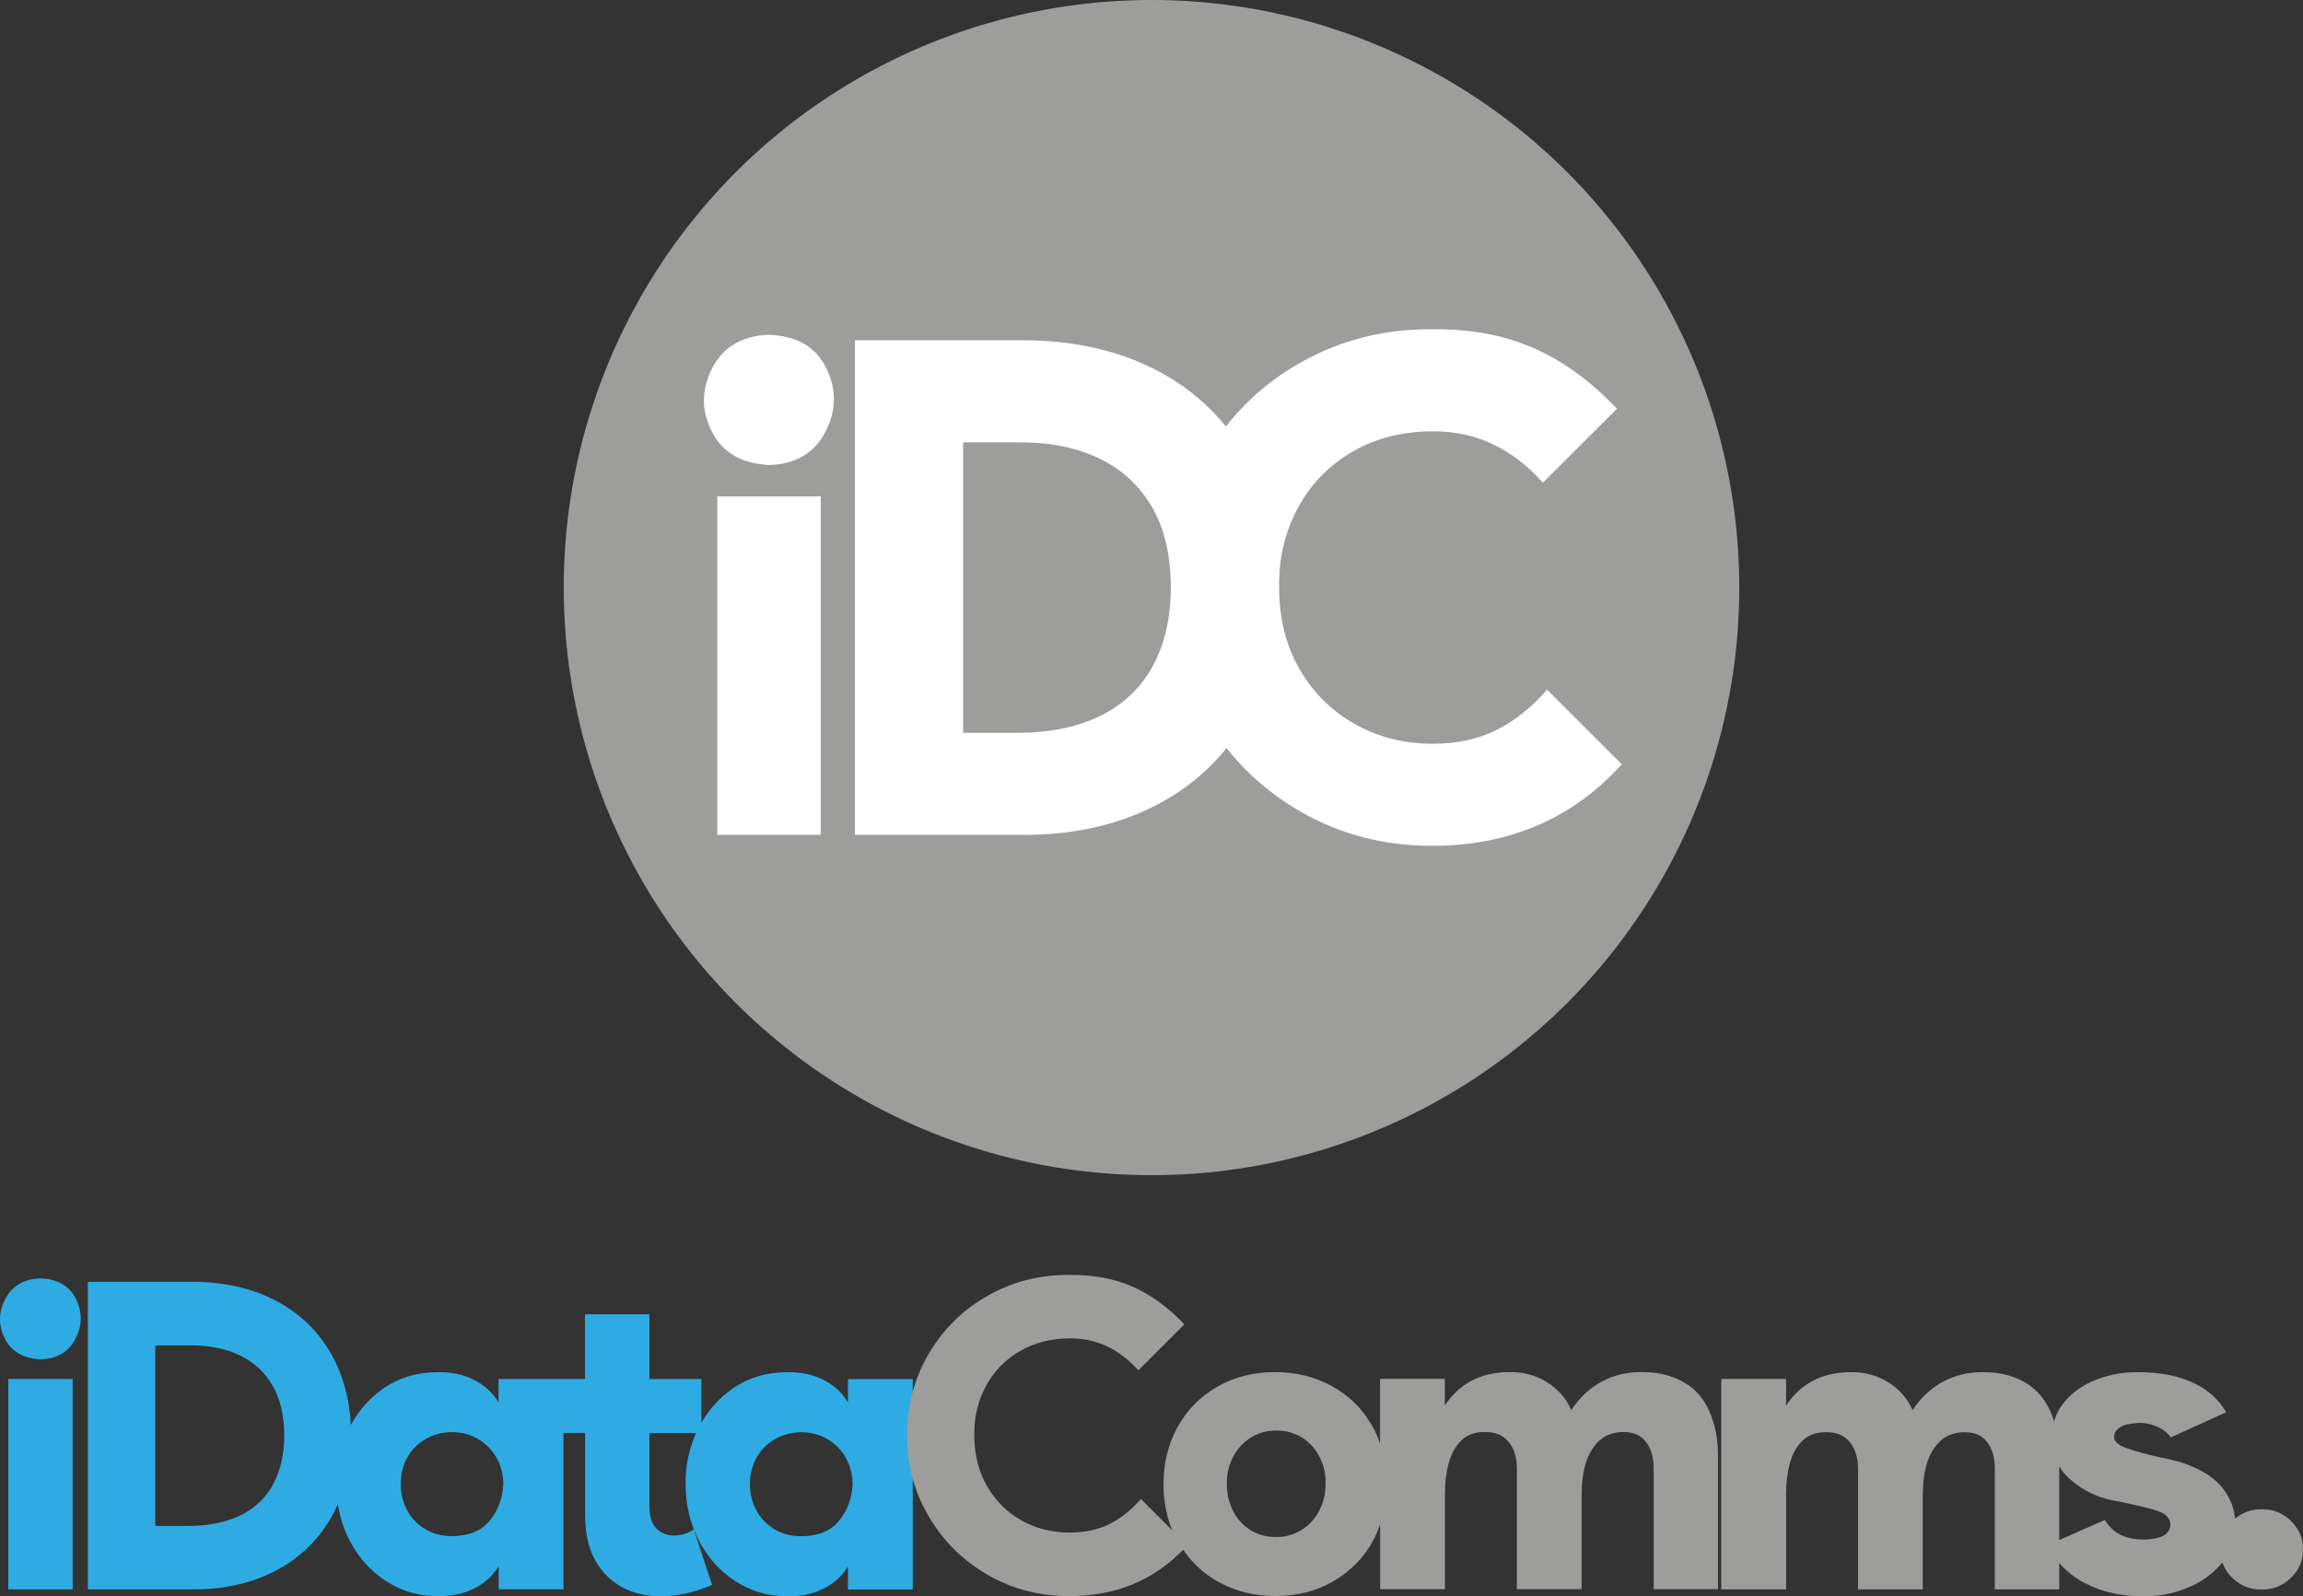 <?xml version="1.0" encoding="UTF-8"?><svg id="Layer_2" xmlns="http://www.w3.org/2000/svg" viewBox="0 0 228.24 158.26"><rect x="0" y="0" width="228.24" height="158.26" fill="#333333" stroke="none"/><defs><style>.cls-1{fill:#2fabe3;}.cls-2{fill:#fff;}.cls-3{fill:#9d9d9c;}</style></defs><g id="Layer_2-2"><g><g><circle class="cls-3" cx="114.12" cy="58.25" r="58.25"/><g><rect class="cls-2" x="71.09" y="49.21" width="10.25" height="33.55"/><path class="cls-2" d="M76.04,33.19c-2.58,.14-4.4,1.25-5.47,3.33-1.06,2.08-1.08,4.17-.03,6.25,1.04,2.08,2.94,3.19,5.71,3.33,2.62-.09,4.48-1.2,5.57-3.33,1.09-2.13,1.1-4.24,.03-6.35-1.06-2.11-3-3.18-5.81-3.23Z"/><path class="cls-2" d="M153.32,68.37c-1.59,1.81-3.28,3.16-5.09,4.04-1.81,.88-3.89,1.32-6.25,1.32-2.85,0-5.43-.66-7.74-1.97-2.31-1.31-4.13-3.13-5.47-5.47-1.34-2.33-2-5.01-2-8.05-.05-2.85,.56-5.47,1.83-7.84,1.27-2.38,3.07-4.24,5.4-5.6,2.33-1.36,4.99-2.04,7.98-2.04,4.21-.04,7.85,1.65,10.93,5.09l7.34-7.33c-2.58-2.72-5.33-4.72-8.25-6.01-2.92-1.29-6.28-1.91-10.09-1.87-4.66-.04-8.98,1.04-12.94,3.26-2.95,1.65-5.44,3.78-7.48,6.38-1.83-2.26-4.08-4.11-6.78-5.53-3.83-2.01-8.3-3.02-13.41-3.02h-16.57v49.03h16.57c4.89,.04,9.26-.91,13.11-2.85,2.84-1.44,5.22-3.36,7.15-5.75,1.97,2.49,4.37,4.57,7.22,6.23,3.96,2.31,8.34,3.46,13.14,3.46,7.65,0,13.92-2.69,18.81-8.08l-7.4-7.4Zm-39.05-2.38c-1.18,2.17-2.91,3.83-5.2,4.96-2.29,1.13-5.06,1.7-8.32,1.7h-5.3v-28.8h5.3c3.08-.04,5.76,.46,8.05,1.53,2.29,1.06,4.06,2.67,5.33,4.82,1.27,2.15,1.9,4.83,1.9,8.05,0,2.99-.59,5.57-1.77,7.74Z"/></g></g><g><g><rect class="cls-1" x=".82" y="136.7" width="6.38" height="20.86"/><path class="cls-1" d="M3.9,126.74c-1.6,.08-2.74,.77-3.4,2.07-.66,1.3-.67,2.59-.02,3.88,.65,1.3,1.83,1.98,3.55,2.07,1.63-.06,2.79-.75,3.46-2.07,.68-1.32,.68-2.64,.02-3.95s-1.86-1.98-3.61-2.01Z"/><path class="cls-1" d="M68.76,151.61c-.51,.37-1.11,.57-1.82,.61-.7,.04-1.31-.17-1.82-.63-.51-.46-.76-1.22-.76-2.26v-7.26h5.15v-5.36h-5.15v-6.42h-6.38v6.42h-8.57v2.32c-.59-.99-1.42-1.74-2.47-2.26-1.06-.52-2.25-.77-3.57-.74-2,0-3.77,.52-5.3,1.56-1.4,.95-2.49,2.19-3.3,3.68-.13-2.61-.77-4.94-1.91-6.98-1.3-2.31-3.13-4.09-5.51-5.34-2.38-1.25-5.16-1.88-8.34-1.88H8.71v30.49h10.3c3.04,.03,5.76-.56,8.15-1.77,2.39-1.21,4.26-2.97,5.62-5.28,.27-.45,.5-.93,.71-1.42,.19,1.28,.56,2.49,1.15,3.61,.87,1.69,2.08,3.03,3.61,4.03,1.53,1,3.24,1.5,5.13,1.5,1.32,.03,2.51-.22,3.57-.74,1.06-.52,1.88-1.26,2.47-2.22v2.28h6.42v-15.5h2.15v8.15c0,2.34,.58,4.19,1.75,5.57,1.17,1.38,2.72,2.18,4.64,2.41,1.93,.23,3.99-.13,6.19-1.06l-1.82-5.53Zm-41.68-4.48c-.73,1.35-1.81,2.38-3.23,3.08-1.42,.7-3.15,1.06-5.17,1.06h-3.29v-17.9h3.29c1.91-.03,3.58,.29,5,.95,1.42,.66,2.53,1.66,3.31,3,.79,1.34,1.18,3.01,1.18,5,0,1.86-.37,3.46-1.1,4.81Zm21.43,3.65c-.83,1-2.08,1.5-3.74,1.5-.99,0-1.86-.23-2.64-.7-.77-.46-1.37-1.09-1.79-1.88-.42-.79-.63-1.65-.63-2.58,0-.99,.22-1.87,.67-2.66,.45-.79,1.07-1.4,1.86-1.84,.79-.44,1.63-.65,2.53-.65,.98,0,1.86,.23,2.64,.7,.77,.46,1.38,1.09,1.82,1.88,.44,.79,.65,1.65,.65,2.58-.08,1.44-.54,2.65-1.37,3.65Z"/></g><path class="cls-1" d="M78,158.24c-1.89,0-3.6-.5-5.13-1.5-1.54-1-2.74-2.34-3.61-4.03-.87-1.69-1.31-3.55-1.31-5.57-.03-1.91,.37-3.72,1.2-5.43,.83-1.7,2.01-3.07,3.55-4.12,1.53-1.04,3.3-1.56,5.3-1.56,1.32-.03,2.51,.22,3.57,.74,1.06,.52,1.88,1.27,2.47,2.26v-2.32h6.42v20.86h-6.42v-2.28c-.59,.96-1.42,1.7-2.47,2.22-1.06,.52-2.24,.77-3.57,.74Zm1.39-5.95c1.66,0,2.91-.5,3.74-1.5,.83-1,1.29-2.22,1.37-3.65,0-.93-.22-1.79-.65-2.58s-1.04-1.41-1.82-1.88c-.77-.46-1.65-.7-2.64-.7-.9,0-1.75,.22-2.53,.65s-1.41,1.05-1.86,1.84c-.45,.79-.68,1.67-.68,2.66,0,.93,.21,1.79,.63,2.58,.42,.79,1.02,1.41,1.79,1.88,.77,.46,1.65,.7,2.64,.7Z"/><g><path class="cls-3" d="M167.24,137.27c-1.22-.83-2.7-1.25-4.41-1.25-1.52-.03-2.89,.29-4.1,.95-1.21,.66-2.21,1.6-3,2.81-.51-1.15-1.32-2.08-2.43-2.77-1.11-.69-2.36-1.02-3.74-.99-1.38,0-2.61,.28-3.69,.84-1.08,.56-1.98,1.39-2.68,2.49v-2.66h-6.42v6.4c-.21-.61-.46-1.2-.78-1.75-.97-1.69-2.3-3-3.99-3.93-1.69-.93-3.56-1.39-5.62-1.39-2.17,0-4.1,.49-5.79,1.48-1.69,.99-2.99,2.32-3.91,4.01-.92,1.69-1.37,3.56-1.37,5.62,0,1.68,.3,3.2,.88,4.59l-3.12-3.12c-.99,1.13-2.04,1.96-3.17,2.51s-2.42,.82-3.88,.82c-1.77,0-3.38-.41-4.81-1.22-1.44-.82-2.57-1.95-3.4-3.4-.83-1.45-1.25-3.12-1.25-5-.03-1.77,.35-3.4,1.14-4.88,.79-1.48,1.91-2.64,3.36-3.48,1.45-.84,3.1-1.27,4.96-1.27,2.62-.03,4.88,1.03,6.8,3.17l4.56-4.56c-1.6-1.69-3.31-2.93-5.13-3.74-1.82-.8-3.9-1.19-6.27-1.16-2.9-.03-5.58,.65-8.04,2.03-2.46,1.38-4.42,3.29-5.87,5.74-1.45,2.45-2.17,5.17-2.17,8.15s.7,5.52,2.11,7.96c1.41,2.43,3.34,4.37,5.81,5.81,2.46,1.44,5.19,2.15,8.17,2.15,4.54,0,8.29-1.54,11.27-4.6,.92,1.34,2.08,2.42,3.51,3.2,1.69,.93,3.56,1.39,5.62,1.39,2.17,0,4.1-.49,5.78-1.48,1.69-.99,2.99-2.32,3.91-4.01,.28-.52,.5-1.06,.7-1.61v6.42h6.42v-9.42c0-1.15,.13-2.19,.38-3.1,.25-.92,.67-1.65,1.24-2.22,.58-.56,1.33-.84,2.26-.84,1.07-.03,1.88,.3,2.43,.97,.55,.68,.82,1.56,.82,2.66v11.95h6.42v-9.42c0-1.15,.14-2.19,.42-3.1,.28-.92,.73-1.65,1.35-2.22,.62-.56,1.42-.84,2.41-.84s1.72,.34,2.22,1.01,.74,1.55,.74,2.62v11.95h6.37v-13.17c0-1.32-.15-2.45-.46-3.38-.48-1.66-1.33-2.91-2.55-3.74Zm-36.5,12.5c-.42,.8-1.01,1.44-1.75,1.9-.75,.46-1.58,.7-2.51,.7-.99,0-1.85-.24-2.6-.72-.75-.48-1.32-1.13-1.71-1.94-.39-.82-.59-1.69-.59-2.62,0-1.01,.22-1.92,.65-2.72,.44-.8,1.03-1.43,1.77-1.88,.74-.45,1.57-.68,2.47-.68,.99,0,1.85,.24,2.6,.72,.74,.48,1.32,1.13,1.73,1.94,.41,.82,.6,1.69,.57,2.62,0,.99-.21,1.88-.63,2.68Z"/><path class="cls-3" d="M227.03,150.76c-.83-.79-1.8-1.17-2.89-1.14-.99-.02-1.86,.3-2.63,.93-.09-.81-.32-1.56-.69-2.22-.46-.83-1.11-1.52-1.92-2.07-.82-.55-1.77-.99-2.87-1.33l-.8-.21c-.31-.08-.7-.17-1.18-.25-1.46-.34-2.6-.65-3.4-.95-.8-.3-1.18-.68-1.12-1.16,.03-.31,.17-.56,.42-.76,.25-.2,.56-.33,.91-.4,.35-.07,.74-.12,1.16-.15,.59,0,1.17,.12,1.73,.36,.56,.24,1.03,.6,1.39,1.08l5.49-2.49c-.73-1.24-1.76-2.18-3.08-2.83-1.55-.76-3.41-1.14-5.57-1.14-1.46-.03-2.86,.21-4.18,.72-1.32,.51-2.4,1.26-3.23,2.26-.47,.56-.79,1.2-1,1.88-.49-1.59-1.32-2.8-2.51-3.61-1.22-.83-2.7-1.25-4.41-1.25-1.52-.03-2.89,.29-4.1,.95-1.21,.66-2.21,1.6-3,2.81-.51-1.15-1.32-2.08-2.43-2.77-1.11-.69-2.36-1.02-3.74-.99-1.38,0-2.61,.28-3.69,.84-1.08,.56-1.98,1.39-2.68,2.49v-2.66h-6.42v20.86h6.42v-9.42c0-1.15,.13-2.19,.38-3.1,.25-.92,.67-1.65,1.24-2.22,.58-.56,1.33-.84,2.26-.84,1.07-.03,1.88,.3,2.43,.97,.55,.68,.82,1.56,.82,2.66v11.95h6.42v-9.42c0-1.15,.14-2.19,.42-3.1,.28-.92,.73-1.65,1.35-2.22,.62-.56,1.42-.84,2.41-.84s1.72,.34,2.22,1.01,.74,1.55,.74,2.62v11.95h6.38v-2.61c.73,.82,1.6,1.52,2.64,2.04,1.7,.86,3.6,1.27,5.68,1.25,1.46,.03,2.9-.24,4.31-.8,1.41-.56,2.57-1.39,3.48-2.47,.02-.03,.04-.06,.06-.08,.19,.56,.51,1.08,1,1.54,.83,.79,1.79,1.17,2.89,1.14,1.1,.03,2.06-.35,2.89-1.14,.83-.79,1.23-1.73,1.2-2.83,.03-1.1-.37-2.04-1.2-2.83Zm-12.75,1.54c-.49,.21-1.12,.32-1.88,.32-.84,0-1.58-.15-2.22-.46-.63-.31-1.16-.8-1.58-1.48l-4.52,1.99v-7.29c.27,.43,.6,.83,1.01,1.2,1.21,1.1,2.63,1.82,4.26,2.15l.72,.13c.79,.17,1.63,.36,2.51,.57,.89,.21,1.5,.42,1.84,.61,.45,.31,.68,.69,.68,1.14-.06,.53-.33,.91-.82,1.12Z"/></g></g></g></g></svg>
